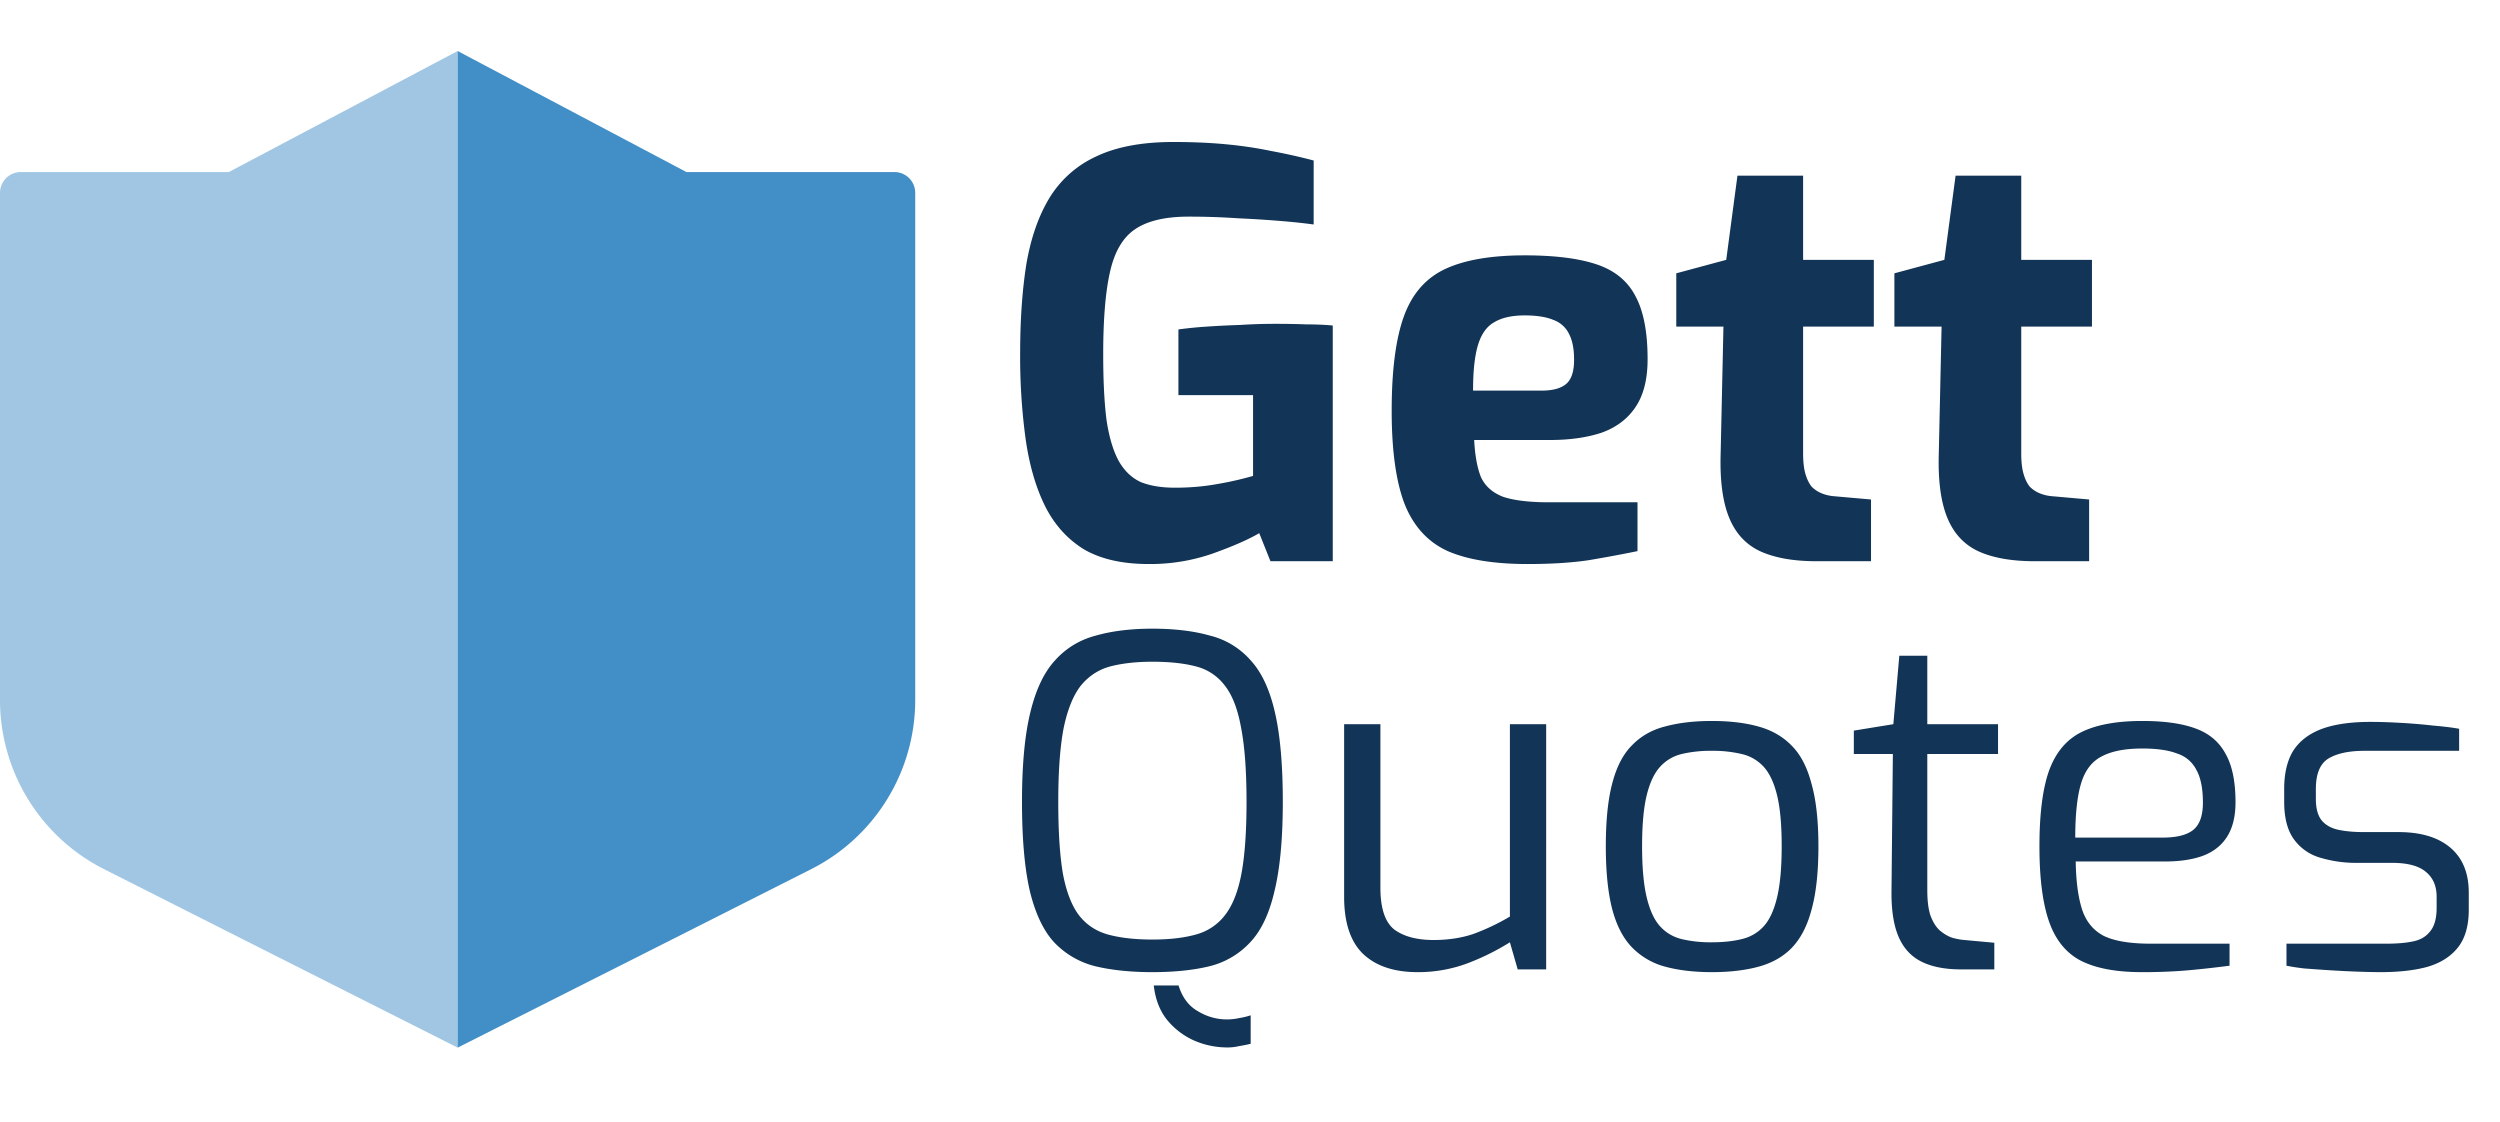 <svg width="98" height="44" fill="none" xmlns="http://www.w3.org/2000/svg"><path fill-rule="evenodd" clip-rule="evenodd" d="M26.907 6.744L17.94 2v39.067l8.967-4.525 4.887-2.469a7.43 7.43 0 004.083-6.633V7.56a.816.816 0 00-.816-.816h-8.154z" fill="#428FC8"/><path opacity=".5" fill-rule="evenodd" clip-rule="evenodd" d="M8.97 6.744H.815A.818.818 0 000 7.559V27.44a7.43 7.43 0 004.083 6.633l4.887 2.469 8.97 4.525V2L8.97 6.744z" fill="#428FC8"/><path d="M45.028 22.11c-1.027 0-1.87-.19-2.53-.572-.645-.396-1.151-.953-1.518-1.672-.367-.733-.623-1.606-.77-2.618a23.749 23.749 0 01-.22-3.388c0-1.305.08-2.471.242-3.498.176-1.027.477-1.892.902-2.596a4.186 4.186 0 011.826-1.628c.792-.381 1.804-.572 3.036-.572.748 0 1.43.03 2.046.088.63.059 1.225.147 1.782.264.557.103 1.115.227 1.672.374V8.8a23.045 23.045 0 00-1.232-.132 44.385 44.385 0 00-1.716-.11 28.146 28.146 0 00-1.958-.066c-.924 0-1.628.169-2.112.506-.47.323-.792.88-.968 1.672-.176.777-.264 1.848-.264 3.212 0 1.056.044 1.921.132 2.596.103.675.264 1.21.484 1.606.22.381.506.653.858.814.367.147.814.22 1.342.22.601 0 1.173-.051 1.716-.154a12.675 12.675 0 001.342-.308v-3.168h-2.926v-2.574a15.4 15.4 0 011.1-.11c.425-.03.865-.051 1.32-.066.47-.03.917-.044 1.342-.044.47 0 .887.007 1.254.022.381 0 .726.015 1.034.044V22h-2.442l-.44-1.1c-.425.25-1.027.513-1.804.792a7.444 7.444 0 01-2.53.418zm14.85 0c-1.305 0-2.346-.169-3.124-.506-.777-.352-1.342-.968-1.694-1.848-.337-.88-.506-2.097-.506-3.652 0-1.599.162-2.838.484-3.718.323-.88.866-1.496 1.628-1.848.763-.352 1.797-.528 3.102-.528 1.174 0 2.112.117 2.816.352.704.235 1.21.645 1.518 1.232.323.587.484 1.415.484 2.486 0 .792-.161 1.423-.484 1.892-.308.455-.748.785-1.32.99-.572.19-1.246.286-2.024.286h-2.97c.03.601.118 1.085.264 1.452.162.352.448.609.858.77.426.147 1.034.22 1.826.22h3.454v1.914c-.572.117-1.202.235-1.892.352-.674.103-1.481.154-2.42.154zm-2.134-6.798h2.684c.44 0 .763-.088.968-.264.206-.176.308-.491.308-.946 0-.425-.066-.763-.198-1.012a1.084 1.084 0 00-.616-.55c-.278-.117-.652-.176-1.122-.176-.498 0-.894.088-1.188.264-.293.161-.506.455-.638.88s-.198 1.027-.198 1.804zM71.211 22c-.91 0-1.65-.132-2.222-.396-.558-.264-.96-.704-1.21-1.32-.25-.616-.36-1.445-.33-2.486l.11-4.994H65.71v-2.09l1.958-.528.44-3.3h2.574v3.3h2.772v2.618h-2.772v4.972c0 .323.03.587.088.792.058.205.14.374.242.506.117.117.25.205.396.264.146.059.293.095.44.11l1.496.132V22H71.21zm8.55 0c-.909 0-1.65-.132-2.221-.396-.558-.264-.961-.704-1.21-1.32-.25-.616-.36-1.445-.33-2.486l.11-4.994h-1.85v-2.09l1.959-.528.44-3.3h2.574v3.3h2.772v2.618h-2.772v4.972c0 .323.029.587.088.792.058.205.139.374.242.506.117.117.249.205.396.264.146.059.293.095.44.11l1.495.132V22h-2.133zM48.108 41.06a3.26 3.26 0 01-1.296-.27 2.89 2.89 0 01-1.062-.81c-.288-.36-.462-.81-.522-1.35h.972c.144.468.396.804.756 1.008a2.171 2.171 0 001.62.27c.156-.024.306-.06.45-.108v1.116a4.973 4.973 0 01-.45.09c-.144.036-.3.054-.468.054zm-2.934-2.952c-.852 0-1.602-.078-2.25-.234a3.33 3.33 0 01-1.602-.936c-.42-.456-.738-1.128-.954-2.016-.204-.888-.306-2.052-.306-3.492s.108-2.604.324-3.492c.216-.9.54-1.584.972-2.052.432-.48.966-.804 1.602-.972.636-.18 1.374-.27 2.214-.27.864 0 1.614.09 2.25.27a3.112 3.112 0 011.602.972c.432.468.75 1.152.954 2.052.204.888.306 2.052.306 3.492s-.108 2.604-.324 3.492c-.204.888-.522 1.56-.954 2.016a3.22 3.22 0 01-1.584.936c-.636.156-1.386.234-2.25.234zm0-1.278c.672 0 1.242-.066 1.71-.198a2.123 2.123 0 001.134-.756c.3-.384.516-.93.648-1.638.132-.708.198-1.644.198-2.808 0-1.212-.072-2.184-.216-2.916-.132-.732-.348-1.284-.648-1.656a2.03 2.03 0 00-1.134-.738c-.456-.12-1.02-.18-1.692-.18-.624 0-1.17.06-1.638.18-.456.12-.84.366-1.152.738-.3.372-.528.924-.684 1.656-.144.732-.216 1.704-.216 2.916 0 1.164.06 2.1.18 2.808.132.708.342 1.254.63 1.638.288.372.666.624 1.134.756.48.132 1.062.198 1.746.198zm10.396 1.278c-.924 0-1.638-.24-2.142-.72-.492-.48-.738-1.224-.738-2.232v-6.768h1.422v6.408c0 .804.18 1.35.54 1.638.372.276.888.414 1.548.414.564 0 1.08-.078 1.548-.234a8.644 8.644 0 001.44-.684v-7.542h1.422V38h-1.116l-.306-1.062a9.46 9.46 0 01-1.674.828 5.523 5.523 0 01-1.944.342zm11.536 0c-.696 0-1.308-.072-1.836-.216a2.817 2.817 0 01-1.296-.756c-.348-.36-.606-.858-.774-1.494-.168-.648-.252-1.47-.252-2.466 0-1.008.084-1.83.252-2.466.168-.648.426-1.146.774-1.494.348-.36.78-.606 1.296-.738.528-.144 1.14-.216 1.836-.216.696 0 1.302.072 1.818.216.528.144.966.396 1.314.756.348.348.606.846.774 1.494.18.636.27 1.452.27 2.448 0 1.008-.09 1.836-.27 2.484-.168.636-.426 1.134-.774 1.494-.336.348-.768.594-1.296.738-.528.144-1.14.216-1.836.216zm0-1.17c.444 0 .834-.042 1.17-.126a1.66 1.66 0 00.864-.504c.228-.252.402-.63.522-1.134.12-.504.18-1.17.18-1.998 0-.84-.06-1.506-.18-1.998s-.294-.864-.522-1.116a1.66 1.66 0 00-.864-.504 4.854 4.854 0 00-1.17-.126 4.94 4.94 0 00-1.188.126 1.657 1.657 0 00-.846.504c-.228.252-.402.624-.522 1.116-.12.492-.18 1.158-.18 1.998 0 .828.06 1.494.18 1.998s.294.882.522 1.134c.228.252.51.42.846.504a4.94 4.94 0 001.188.126zM76.865 38c-.624 0-1.14-.102-1.548-.306-.408-.204-.708-.534-.9-.99-.192-.456-.282-1.062-.27-1.818l.053-5.328h-1.53v-.918l1.549-.252.234-2.682h1.097v2.682h2.773v1.17H75.55v5.328c0 .42.041.756.126 1.008.095.252.215.444.36.576.155.132.317.228.485.288.168.048.33.078.486.09l1.17.108V38h-1.313zm7.095.108c-1.008 0-1.806-.15-2.394-.45-.576-.3-.99-.81-1.242-1.53s-.378-1.704-.378-2.952c0-1.272.126-2.262.378-2.97.264-.72.69-1.224 1.278-1.512.588-.288 1.38-.432 2.376-.432.852 0 1.542.096 2.07.288.54.192.936.522 1.188.99.264.456.396 1.092.396 1.908 0 .564-.114 1.02-.342 1.368-.216.336-.534.582-.954.738-.408.144-.894.216-1.458.216h-3.51c.012.78.096 1.41.252 1.89.156.468.438.81.846 1.026.42.204 1.032.306 1.836.306h3.096v.864c-.552.072-1.092.132-1.62.18a20.31 20.31 0 01-1.818.072zm-2.61-5.274h3.42c.54 0 .936-.096 1.188-.288.264-.204.396-.564.396-1.08 0-.552-.084-.978-.252-1.278a1.271 1.271 0 00-.756-.648c-.336-.132-.792-.198-1.368-.198-.672 0-1.2.102-1.584.306-.384.192-.654.54-.81 1.044-.156.504-.234 1.218-.234 2.142zm11.988 5.274c-.24 0-.534-.006-.882-.018-.348-.012-.714-.03-1.098-.054a83.794 83.794 0 01-1.026-.072 8.223 8.223 0 01-.702-.108v-.864h3.942c.396 0 .738-.03 1.026-.09.288-.06.51-.192.666-.396.168-.204.252-.51.252-.918v-.432c0-.42-.138-.744-.414-.972-.276-.24-.72-.36-1.332-.36h-1.35a4.893 4.893 0 01-1.512-.216 1.923 1.923 0 01-1.008-.738c-.24-.348-.36-.828-.36-1.44v-.504c0-.6.114-1.092.342-1.476.24-.384.606-.672 1.098-.864.504-.192 1.152-.288 1.944-.288.336 0 .72.012 1.152.036.444.024.876.06 1.296.108.42.036.762.078 1.026.126v.864H92.69c-.612 0-1.086.102-1.422.306-.324.204-.486.6-.486 1.188v.396c0 .372.078.654.234.846.156.18.372.3.648.36.288.06.618.09.99.09h1.368c.876 0 1.554.204 2.034.612.48.408.72.996.72 1.764v.666c0 .648-.15 1.152-.45 1.512-.288.348-.69.594-1.206.738-.504.132-1.098.198-1.782.198z" fill="#123456"/></svg>